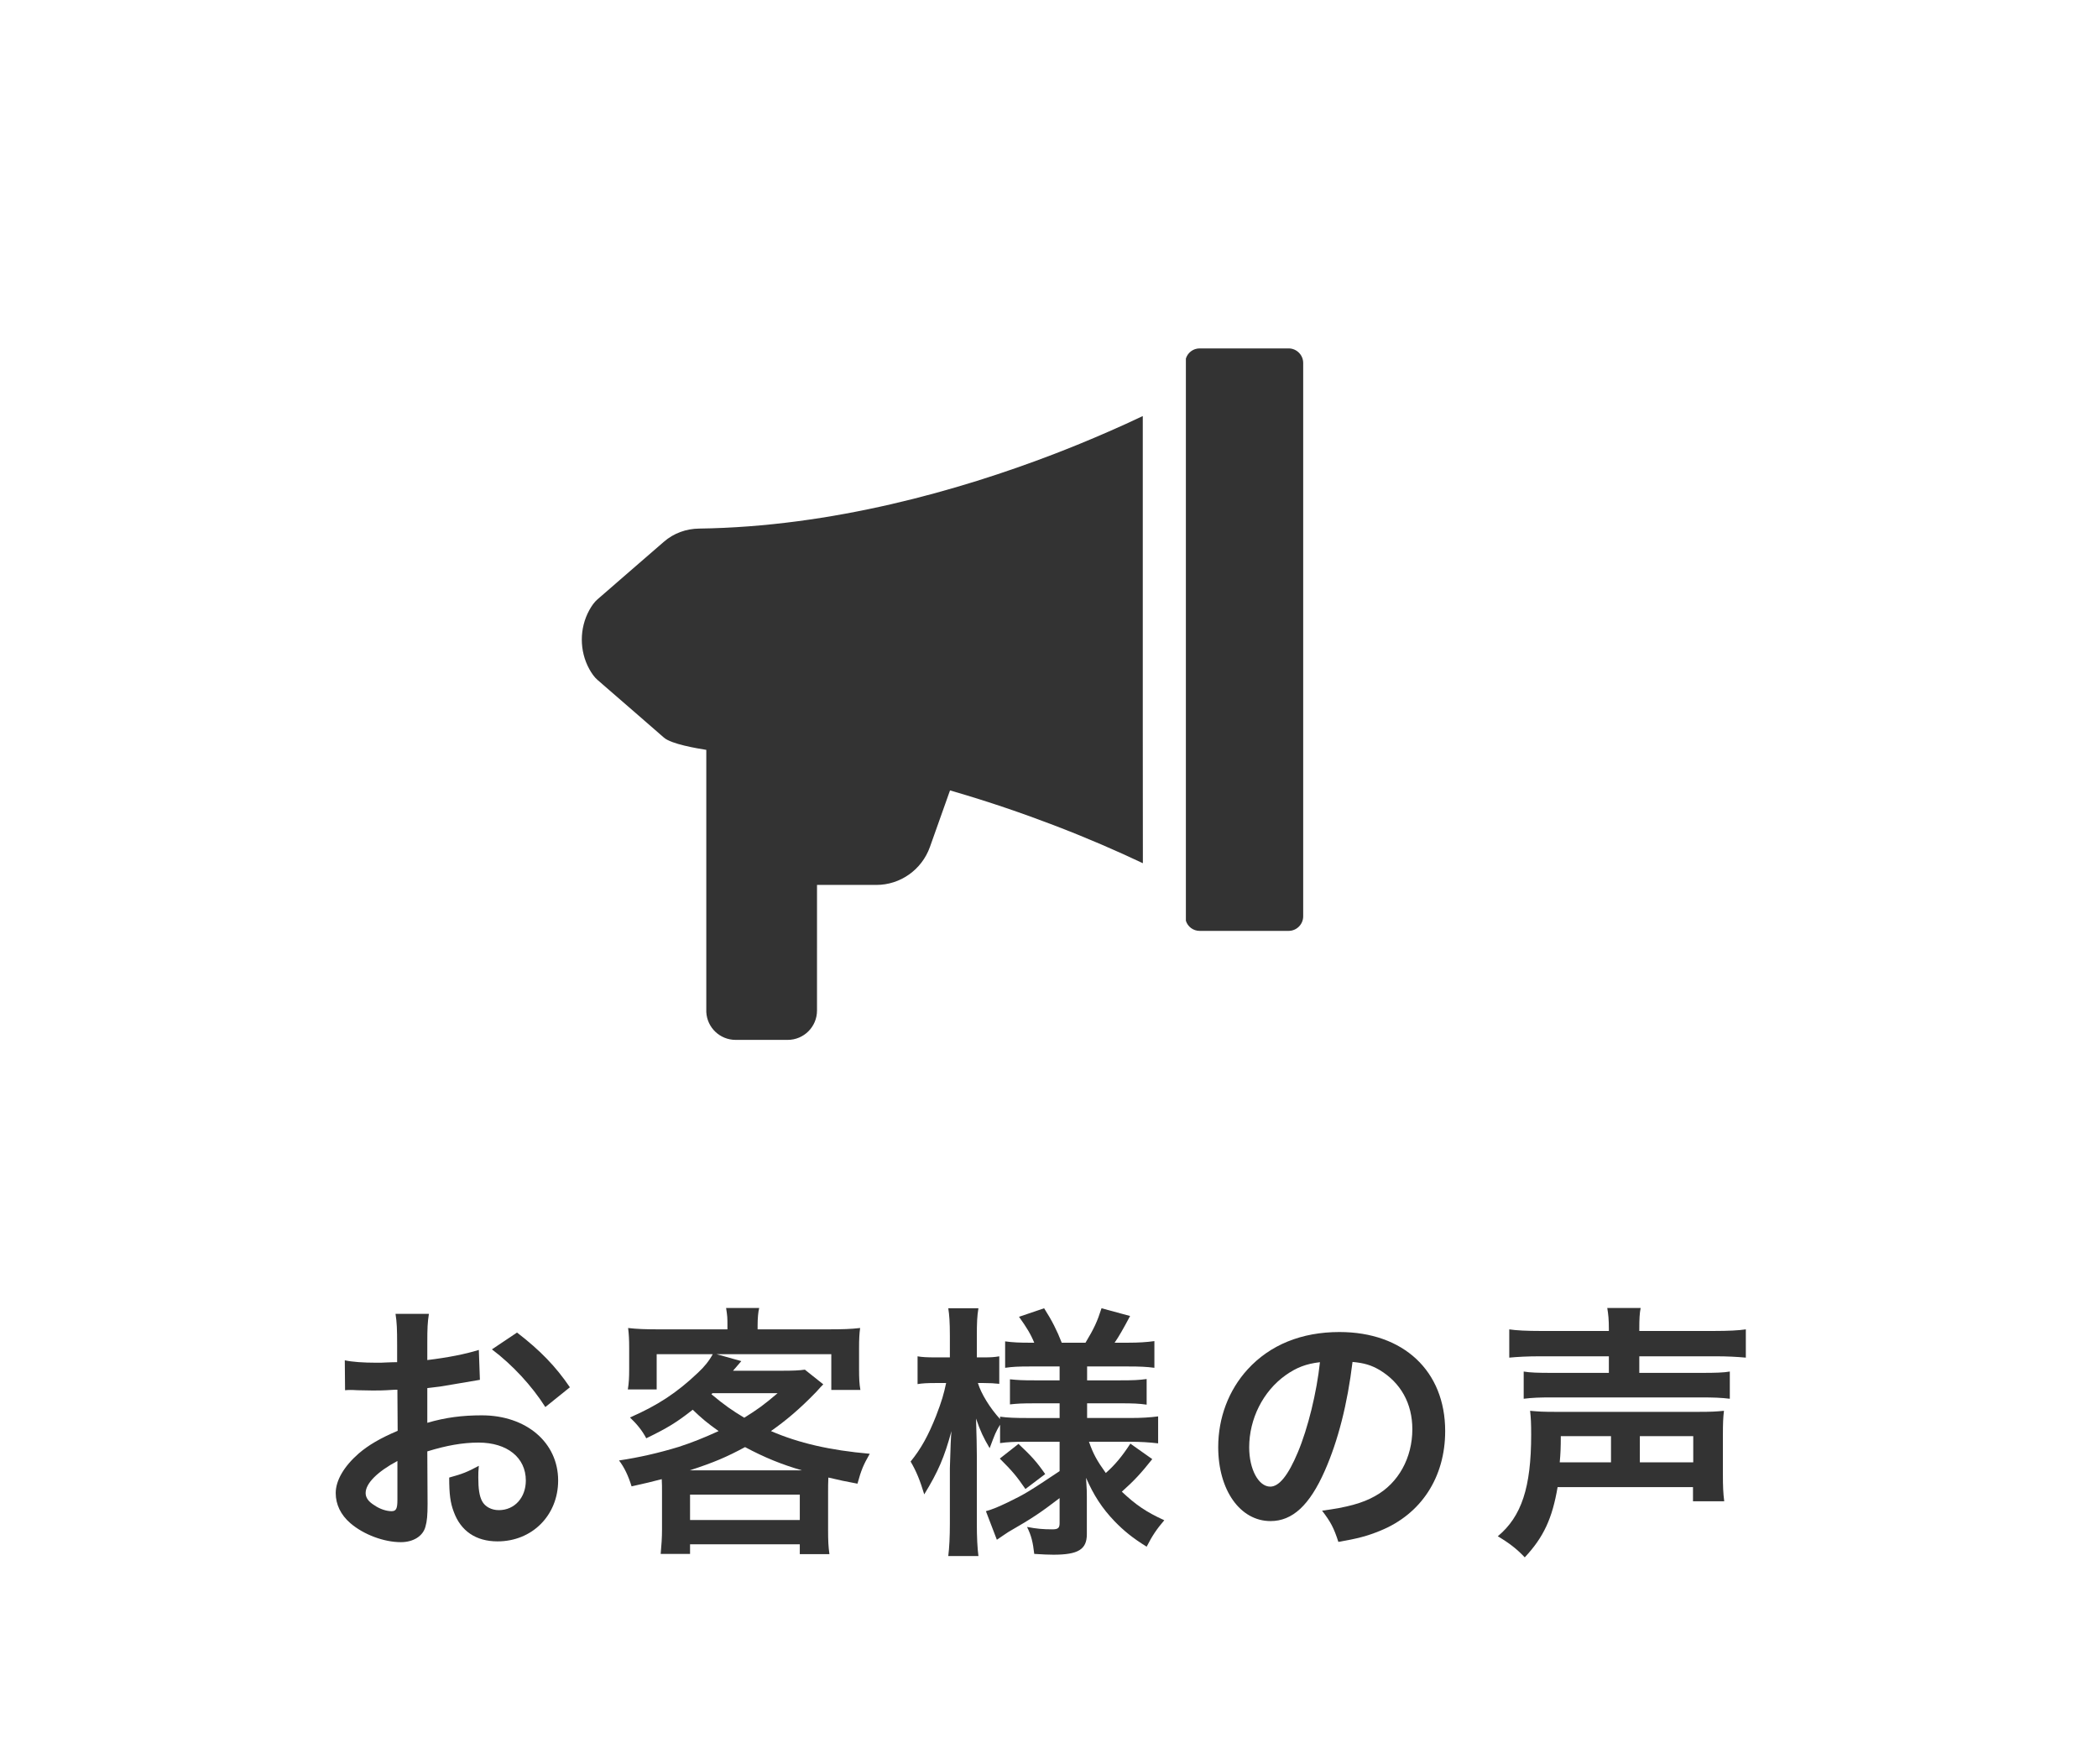 <?xml version="1.0" encoding="utf-8"?>
<!-- Generator: Adobe Illustrator 28.0.0, SVG Export Plug-In . SVG Version: 6.00 Build 0)  -->
<svg version="1.1" id="レイヤー_1" xmlns="http://www.w3.org/2000/svg" xmlns:xlink="http://www.w3.org/1999/xlink" x="0px"
	 y="0px" width="220px" height="185px" viewBox="0 0 220 185" style="enable-background:new 0 0 220 185;" xml:space="preserve">
<style type="text/css">
	.st0{fill:#333333;}
	.st1{fill:none;}
</style>
<g>
	<g>
		<path class="st0" d="M44.836,157.71c0,1.147-0.056,1.819-0.224,2.38c-0.252,0.979-1.26,1.624-2.576,1.624
			c-1.764,0-3.892-0.784-5.292-1.988c-1.008-0.868-1.54-1.96-1.54-3.164c0-1.316,0.868-2.8,2.408-4.145
			c1.008-0.867,2.24-1.596,4.088-2.38l-0.028-4.312c-0.224,0-0.224,0-1.148,0.056c-0.42,0.028-0.812,0.028-1.512,0.028
			c-0.42,0-1.204-0.028-1.54-0.028c-0.364-0.027-0.616-0.027-0.7-0.027c-0.112,0-0.336,0-0.588,0.027l-0.028-3.136
			c0.784,0.168,1.904,0.252,3.388,0.252c0.28,0,0.588,0,0.98-0.028c0.672-0.027,0.812-0.027,1.12-0.027v-1.849
			c0-1.596-0.028-2.323-0.168-3.22h3.5c-0.14,0.896-0.168,1.484-0.168,3.052v1.792c2.1-0.252,3.976-0.615,5.404-1.063l0.112,3.136
			c-0.504,0.084-1.036,0.168-2.968,0.504c-0.924,0.168-1.484,0.252-2.548,0.364v3.64c1.904-0.56,3.668-0.784,5.712-0.784
			c4.676,0,8.008,2.856,8.008,6.832c0,3.641-2.716,6.385-6.356,6.385c-2.268,0-3.864-1.093-4.592-3.108
			c-0.364-0.952-0.476-1.876-0.476-3.584c1.428-0.392,1.904-0.588,3.108-1.232c-0.056,0.532-0.056,0.784-0.056,1.232
			c0,1.176,0.112,1.932,0.392,2.464c0.308,0.588,0.98,0.952,1.764,0.952c1.652,0,2.828-1.316,2.828-3.108
			c0-2.407-1.96-3.976-4.956-3.976c-1.68,0-3.388,0.308-5.376,0.924L44.836,157.71z M41.673,153.201
			c-2.1,1.12-3.332,2.353-3.332,3.36c0,0.476,0.28,0.896,0.924,1.288c0.56,0.392,1.26,0.616,1.792,0.616
			c0.476,0,0.616-0.252,0.616-1.177V153.201z M57.184,147.546c-1.4-2.213-3.444-4.425-5.6-6.049l2.632-1.764
			c2.436,1.876,4.06,3.556,5.544,5.74L57.184,147.546z"/>
		<path class="st0" d="M69.42,156.478c0-0.561,0-0.84-0.028-1.372c-1.092,0.28-1.624,0.42-3.164,0.756
			c-0.336-1.092-0.756-1.988-1.316-2.716c2.072-0.308,4.172-0.784,6.272-1.428c1.372-0.448,2.576-0.924,4.172-1.652
			c-1.148-0.812-1.792-1.344-2.716-2.24c-1.708,1.345-2.632,1.904-4.872,2.996c-0.448-0.84-0.952-1.456-1.708-2.184
			c2.884-1.26,4.9-2.576,7.112-4.676c0.7-0.645,1.204-1.288,1.568-1.96h-5.88v3.695h-3.024c0.112-0.7,0.14-1.231,0.14-2.1v-2.269
			c0-0.84-0.028-1.428-0.112-2.071c0.952,0.111,1.876,0.14,3.192,0.14h7.224v-0.392c0-0.812,0-0.952-0.14-1.849h3.472
			c-0.112,0.393-0.168,1.148-0.168,1.82v0.42h7.476c1.456,0,2.296-0.028,3.276-0.14c-0.084,0.588-0.112,1.176-0.112,2.071v2.324
			c0,0.868,0.028,1.512,0.14,2.101h-3.052v-3.752h-12.04l2.604,0.728c-0.028,0.028-0.308,0.364-0.868,1.008h5.264
			c1.008,0,1.68-0.027,2.268-0.112l1.932,1.54c-0.252,0.252-0.252,0.252-0.756,0.812c-1.708,1.764-3.136,2.968-4.732,4.088
			c2.912,1.26,6.188,2.016,10.36,2.38c-0.672,1.176-0.896,1.708-1.288,3.136c-1.344-0.252-1.736-0.336-3.052-0.644
			c-0.028,0.728-0.028,0.812-0.028,1.568v3.892c0,1.204,0.028,1.764,0.14,2.576h-3.108v-1.036H72.36v1.008h-3.08
			c0.084-0.896,0.14-1.708,0.14-2.576V156.478z M84.092,154.182c-2.128-0.616-3.92-1.344-5.964-2.437
			c-1.932,1.036-3.22,1.597-5.796,2.437H84.092z M72.36,159.39h11.508v-2.66H72.36V159.39z M74.6,146.201
			c1.372,1.148,2.184,1.708,3.444,2.464c1.344-0.84,1.988-1.287,3.5-2.575h-6.832L74.6,146.201z"/>
		<path class="st0" d="M107.445,151.186c-1.064,0-1.792,0.028-2.576,0.14v-1.932c-0.476,0.812-0.504,0.896-1.092,2.464
			c-0.644-1.092-0.98-1.792-1.428-3.108c0.056,1.708,0.084,3.08,0.084,3.893v7.112c0,1.456,0.056,2.548,0.168,3.416h-3.164
			c0.112-0.896,0.168-2.017,0.168-3.416v-5.797c0.056-2.1,0.112-3.416,0.168-3.892c-0.756,2.772-1.4,4.256-2.856,6.636
			c-0.448-1.483-0.812-2.38-1.428-3.443c1.092-1.345,1.848-2.717,2.66-4.761c0.616-1.596,0.812-2.296,1.064-3.472h-1.12
			c-0.84,0-1.372,0.028-1.876,0.112v-2.912c0.476,0.084,0.98,0.112,1.876,0.112h1.512v-2.24c0-1.456-0.056-2.212-0.168-2.912h3.164
			c-0.14,0.784-0.168,1.568-0.168,2.912v2.24h0.756c0.756,0,1.092-0.028,1.596-0.112v2.884c-0.532-0.056-0.98-0.084-1.624-0.084
			h-0.616c0.336,1.12,1.288,2.66,2.324,3.78v-0.252c0.784,0.111,1.596,0.14,2.856,0.14h3.388v-1.54h-2.576
			c-1.456,0-1.792,0.028-2.632,0.112v-2.632c0.812,0.084,1.26,0.111,2.576,0.111h2.631v-1.456h-3.052
			c-1.288,0-1.848,0.028-2.66,0.141v-2.772c0.812,0.112,1.512,0.141,2.66,0.141h0.392c-0.364-0.896-0.812-1.624-1.596-2.717
			l2.632-0.896c0.84,1.316,1.343,2.324,1.848,3.612h2.491c0.896-1.484,1.232-2.212,1.681-3.612l2.996,0.812
			c-0.729,1.372-1.177,2.156-1.624,2.801h1.372c1.147,0,1.987-0.057,2.8-0.168v2.8c-0.84-0.112-1.54-0.141-2.772-0.141h-4.284v1.456
			h3.444c1.4,0,1.988-0.027,2.8-0.14v2.688c-0.812-0.112-1.344-0.141-2.8-0.141h-3.444v1.54h4.536c1.148,0,2.072-0.056,2.912-0.168
			v2.828c-0.924-0.112-1.904-0.168-2.912-0.168h-4.34c0.448,1.288,0.84,1.988,1.764,3.276c0.952-0.841,1.681-1.708,2.576-3.08
			l2.296,1.624c-1.176,1.483-1.903,2.268-3.191,3.416c1.456,1.372,2.548,2.128,4.452,2.995c-0.812,0.952-1.261,1.624-1.849,2.772
			c-1.456-0.896-2.408-1.68-3.359-2.66c-1.316-1.372-2.185-2.716-2.996-4.563c0.084,1.26,0.084,1.483,0.084,2.016v3.892
			c0,1.597-0.896,2.156-3.5,2.156c-0.42,0-1.204-0.027-2.016-0.084c-0.14-1.231-0.308-1.932-0.756-2.828
			c1.008,0.196,1.708,0.252,2.66,0.252c0.587,0,0.755-0.14,0.755-0.644v-2.632c-1.988,1.512-2.744,2.044-5.375,3.556
			c-0.224,0.14-0.784,0.532-1.204,0.812l-1.148-2.996c0.784-0.225,1.288-0.448,2.296-0.925c1.792-0.867,2.24-1.147,5.432-3.275
			v-3.08H107.445z M106.801,151.409c1.372,1.288,1.904,1.876,2.8,3.164l-2.072,1.568c-0.924-1.344-1.344-1.848-2.688-3.192
			L106.801,151.409z"/>
		<path class="st0" d="M138.916,154.238c-1.596,3.612-3.388,5.265-5.684,5.265c-3.192,0-5.488-3.248-5.488-7.757
			c0-3.08,1.092-5.964,3.08-8.147c2.353-2.576,5.656-3.92,9.632-3.92c6.721,0,11.088,4.088,11.088,10.388
			c0,4.844-2.52,8.708-6.804,10.444c-1.344,0.56-2.436,0.84-4.396,1.176c-0.477-1.484-0.812-2.1-1.708-3.276
			c2.575-0.336,4.256-0.784,5.571-1.54c2.437-1.344,3.893-4.004,3.893-7c0-2.688-1.204-4.872-3.444-6.216
			c-0.868-0.504-1.596-0.728-2.828-0.84C141.296,147.21,140.316,151.073,138.916,154.238z M134.8,144.214
			c-2.352,1.68-3.808,4.563-3.808,7.56c0,2.296,0.98,4.116,2.212,4.116c0.924,0,1.876-1.176,2.884-3.584
			c1.064-2.521,1.988-6.3,2.324-9.464C136.956,143.01,135.948,143.402,134.8,144.214z"/>
		<path class="st0" d="M163.333,155.944c-0.561,3.276-1.456,5.236-3.444,7.364c-0.84-0.896-1.652-1.512-2.828-2.212
			c2.492-2.072,3.5-5.124,3.5-10.64c0-1.202-0.028-1.762-0.112-2.517c0.925,0.084,1.316,0.111,2.801,0.111h14.699
			c1.568,0,1.933-0.027,2.828-0.111c-0.084,0.699-0.111,1.314-0.111,2.517v4.09c0,1.313,0.027,2.014,0.14,2.882h-3.276v-1.484
			H163.333z M168.709,139.371c0-1.008-0.057-1.54-0.168-2.212h3.5c-0.112,0.56-0.141,1.176-0.141,2.212v0.196h7.812
			c1.54,0,2.632-0.057,3.359-0.168v2.965c-0.952-0.084-1.848-0.141-3.275-0.141H171.9v1.739h6.524c1.483,0,2.324-0.027,2.968-0.14
			v2.853c-0.896-0.112-1.736-0.14-3.024-0.14h-15.651c-1.26,0-2.017,0.027-2.94,0.14v-2.853c0.645,0.112,1.484,0.14,2.94,0.14h5.992
			v-1.739h-7.141c-1.428,0-2.408,0.057-3.304,0.141V139.4c0.728,0.111,1.82,0.168,3.388,0.168h7.057V139.371z M168.932,153.343
			v-2.747h-5.264c0,1.178-0.028,1.851-0.112,2.747H168.932z M177.557,153.343v-2.747h-5.6v2.747H177.557z"/>
	</g>
	<rect x="0" y="2.5" class="st1" width="220" height="180"/>
	<g>
		<path class="st0" d="M124.354,37.597v58.955c0.187,0.613,0.762,1.062,1.438,1.062h9.338c0.838,0,1.525-0.688,1.525-1.525V38.06
			c0-0.837-0.687-1.525-1.525-1.525h-9.338C125.117,36.535,124.542,36.984,124.354,37.597z"/>
		<path class="st0" d="M61.793,70.157c0.247,0.449,0.534,0.856,0.864,1.141l4.309,3.739l2.659,2.314
			c0.783,0.677,3.418,1.116,4.439,1.282v27.491c0.083,1.638,1.436,2.92,3.074,2.92h5.46c1.698,0,3.075-1.377,3.075-3.074V92.795
			h6.22c2.517,0,4.76-1.59,5.614-3.964l2.113-5.947h0.004c0.112,0.031,0.224,0.067,0.336,0.099c3.79,1.102,7.325,2.322,10.497,3.533
			c0.867,0.33,1.704,0.66,2.518,0.99c0.064,0.025,0.127,0.051,0.191,0.077c1.61,0.655,3.108,1.302,4.482,1.922
			c0.079,0.036,0.159,0.071,0.238,0.107c0.681,0.309,1.334,0.612,1.948,0.904V90.49c0.003,0.001,0.007,0.003,0.01,0.005
			l-0.01-14.016V43.64c-0.008,0.003-0.016,0.008-0.024,0.011V43.64c-1.157,0.558-2.336,1.079-3.515,1.599
			c-0.972,0.426-1.981,0.857-3.057,1.297c-0.113,0.046-0.225,0.092-0.338,0.137c-0.792,0.321-1.603,0.644-2.444,0.967
			c-9.852,3.775-23.194,7.597-37.13,7.787c-1.365,0.012-2.682,0.487-3.703,1.377l-2.659,2.303l-4.309,3.739
			c-0.33,0.285-0.617,0.691-0.864,1.141C60.749,65.893,60.749,68.251,61.793,70.157z"/>
	</g>
</g>
<g>
</g>
<g>
</g>
<g>
</g>
<g>
</g>
<g>
</g>
<g>
</g>
<g>
</g>
<g>
</g>
<g>
</g>
<g>
</g>
<g>
</g>
<g>
</g>
<g>
</g>
<g>
</g>
<g>
</g>
</svg>

